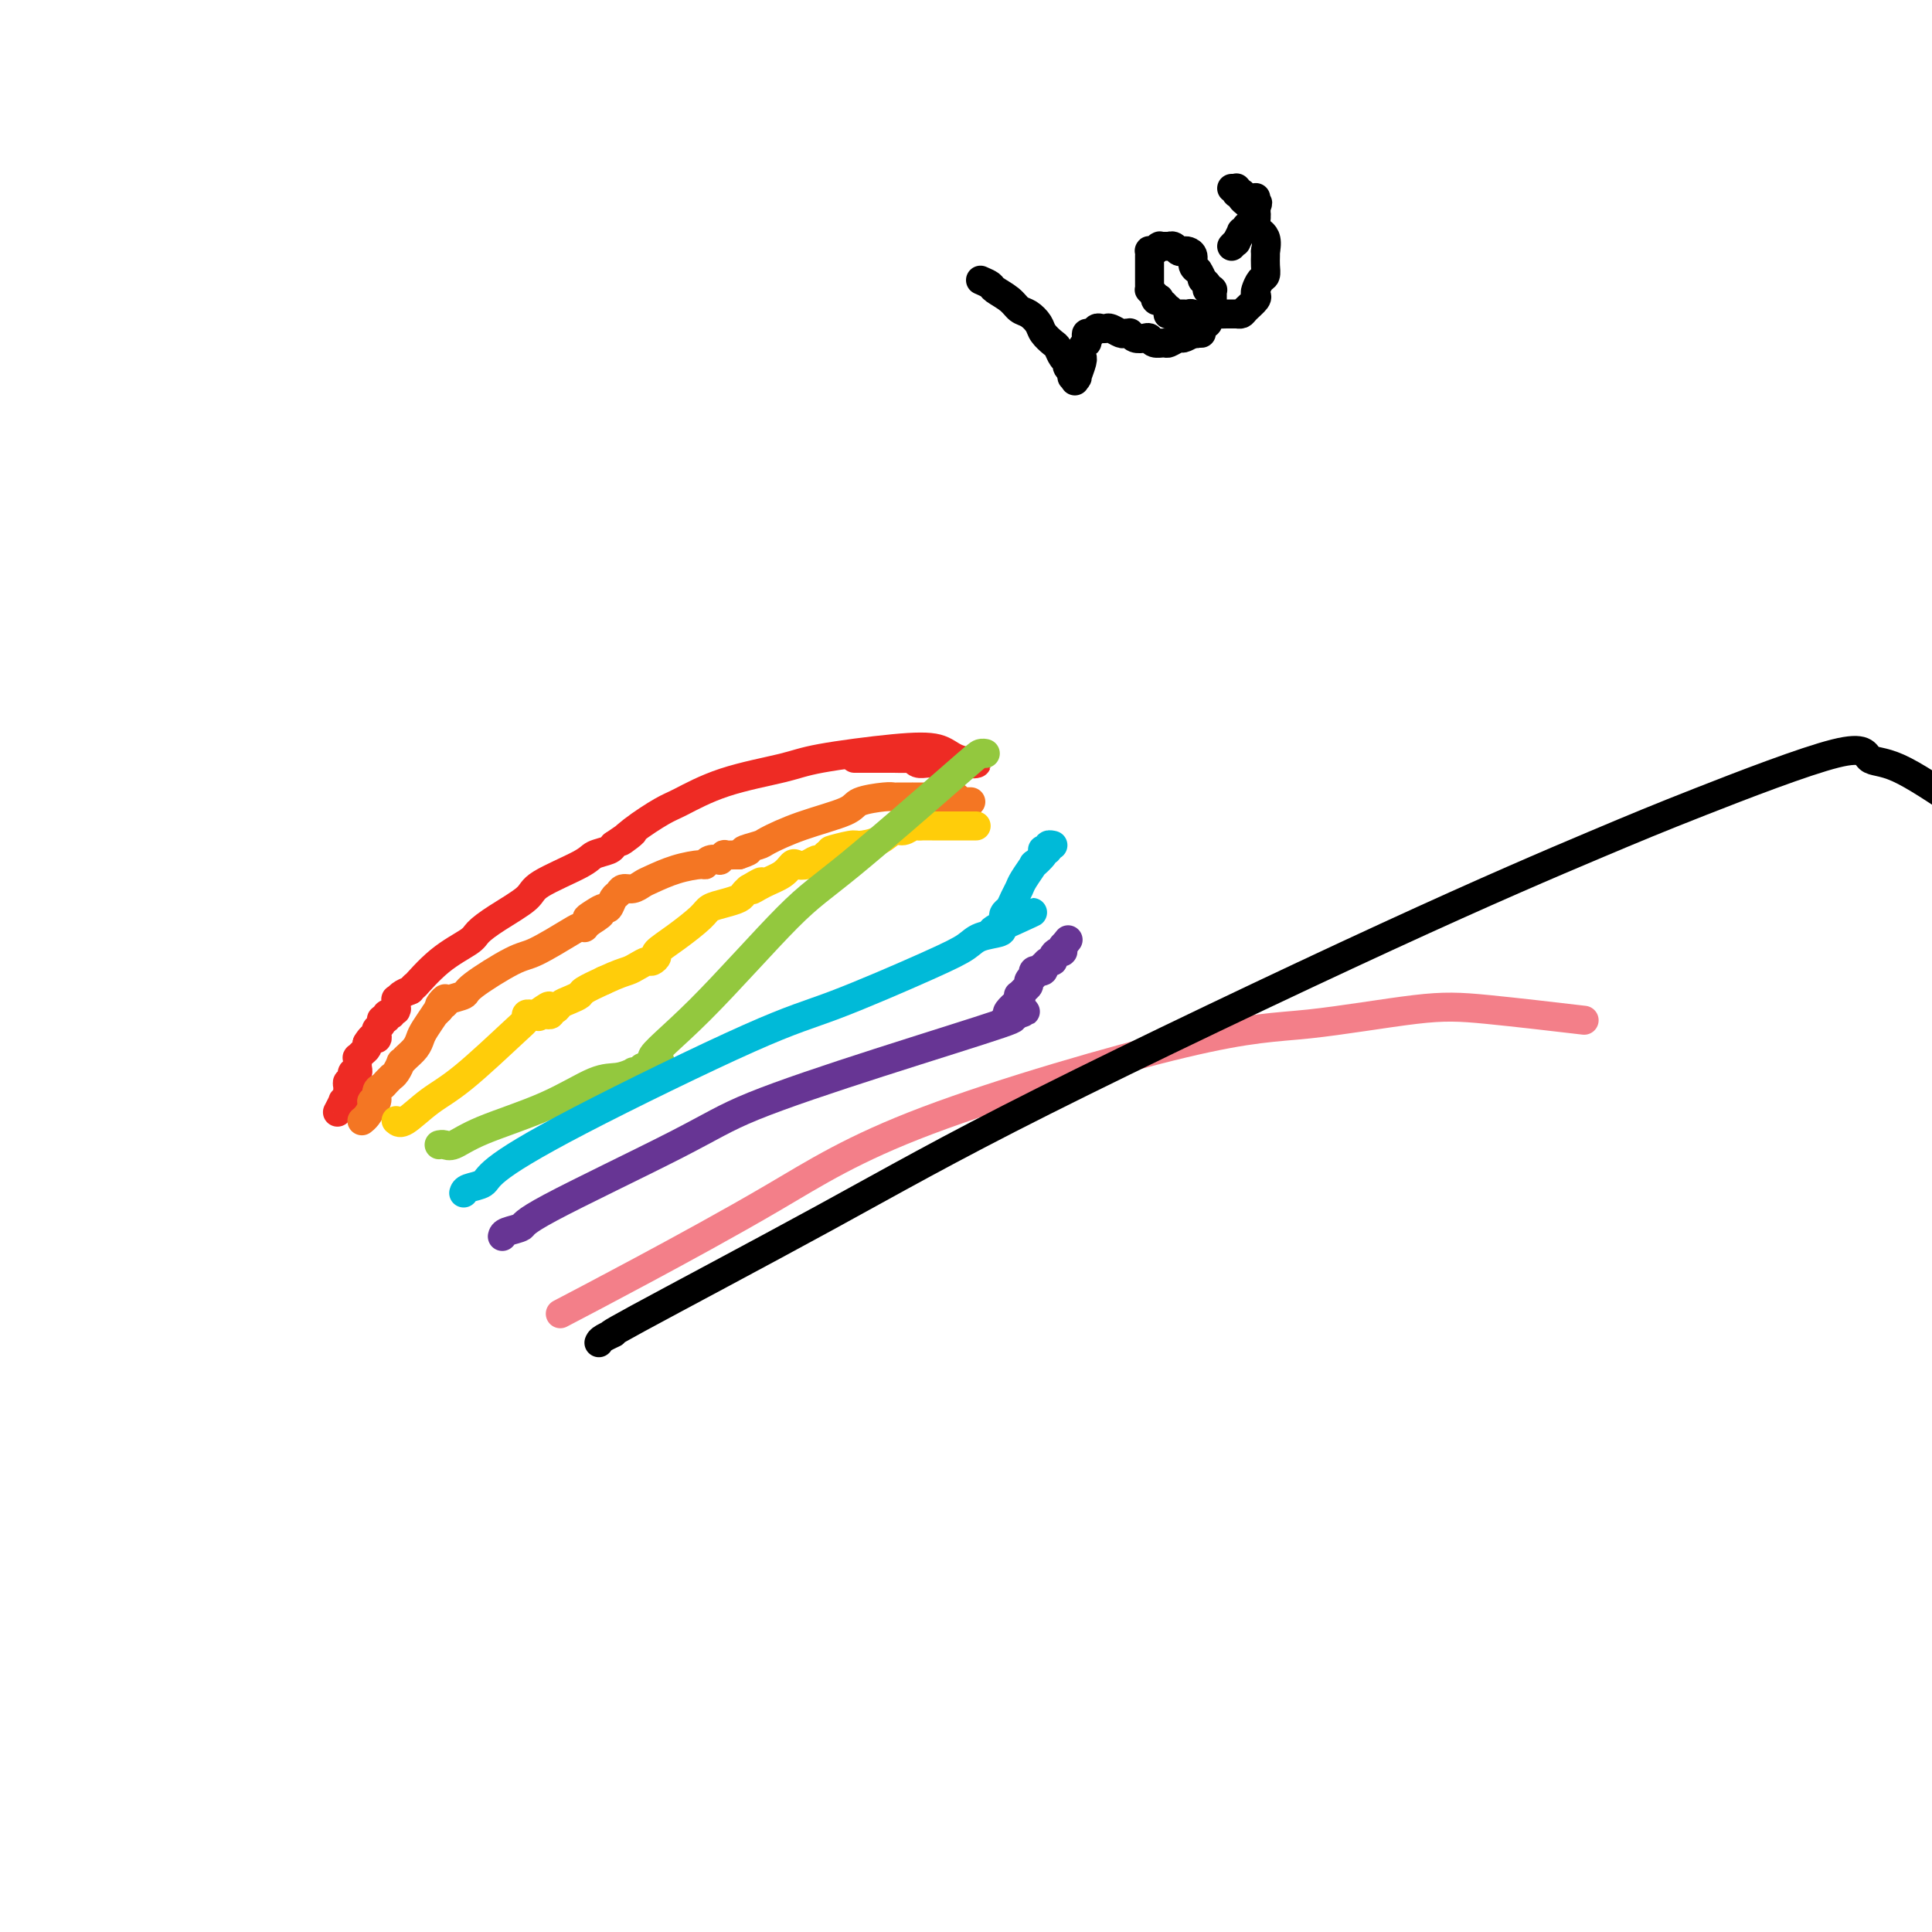 <svg viewBox='0 0 400 400' version='1.1' xmlns='http://www.w3.org/2000/svg' xmlns:xlink='http://www.w3.org/1999/xlink'><g fill='none' stroke='#EE2B24' stroke-width='6' stroke-linecap='round' stroke-linejoin='round'><path d='M70,230c-0.121,0.233 -0.243,0.466 0,0c0.243,-0.466 0.850,-1.630 1,-2c0.150,-0.370 -0.157,0.055 0,0c0.157,-0.055 0.778,-0.588 1,-1c0.222,-0.412 0.045,-0.703 0,-1c-0.045,-0.297 0.040,-0.602 0,-1c-0.040,-0.398 -0.207,-0.890 0,-1c0.207,-0.110 0.786,0.163 1,0c0.214,-0.163 0.061,-0.761 0,-1c-0.061,-0.239 -0.030,-0.119 0,0c0.030,0.119 0.061,0.238 0,0c-0.061,-0.238 -0.212,-0.833 0,-1c0.212,-0.167 0.789,0.095 1,0c0.211,-0.095 0.056,-0.546 0,-1c-0.056,-0.454 -0.012,-0.909 0,-1c0.012,-0.091 -0.007,0.183 0,0c0.007,-0.183 0.041,-0.822 0,-1c-0.041,-0.178 -0.155,0.107 0,0c0.155,-0.107 0.580,-0.606 1,-1c0.420,-0.394 0.834,-0.684 1,-1c0.166,-0.316 0.083,-0.658 0,-1'/><path d='M76,216c1.377,-2.345 1.818,-1.207 2,-1c0.182,0.207 0.105,-0.518 0,-1c-0.105,-0.482 -0.240,-0.721 0,-1c0.240,-0.279 0.853,-0.597 1,-1c0.147,-0.403 -0.172,-0.892 0,-1c0.172,-0.108 0.834,0.164 1,0c0.166,-0.164 -0.166,-0.762 0,-1c0.166,-0.238 0.829,-0.114 1,0c0.171,0.114 -0.150,0.219 0,0c0.150,-0.219 0.772,-0.762 1,-1c0.228,-0.238 0.063,-0.172 0,0c-0.063,0.172 -0.025,0.449 0,0c0.025,-0.449 0.038,-1.626 0,-2c-0.038,-0.374 -0.126,0.053 0,0c0.126,-0.053 0.464,-0.587 1,-1c0.536,-0.413 1.268,-0.707 2,-1'/><path d='M85,205c1.407,-1.684 0.425,-0.392 1,-1c0.575,-0.608 2.708,-3.114 5,-5c2.292,-1.886 4.744,-3.150 6,-4c1.256,-0.850 1.317,-1.285 2,-2c0.683,-0.715 1.988,-1.711 4,-3c2.012,-1.289 4.732,-2.870 6,-4c1.268,-1.130 1.086,-1.808 3,-3c1.914,-1.192 5.925,-2.897 8,-4c2.075,-1.103 2.212,-1.605 3,-2c0.788,-0.395 2.225,-0.684 3,-1c0.775,-0.316 0.887,-0.658 1,-1'/><path d='M127,175c6.916,-4.806 3.207,-1.822 2,-1c-1.207,0.822 0.088,-0.518 2,-2c1.912,-1.482 4.441,-3.107 6,-4c1.559,-0.893 2.147,-1.055 4,-2c1.853,-0.945 4.971,-2.672 9,-4c4.029,-1.328 8.967,-2.258 12,-3c3.033,-0.742 4.159,-1.295 8,-2c3.841,-0.705 10.397,-1.562 15,-2c4.603,-0.438 7.255,-0.458 9,0c1.745,0.458 2.585,1.392 4,2c1.415,0.608 3.404,0.888 4,1c0.596,0.112 -0.202,0.056 -1,0'/><path d='M201,158c1.208,0.404 0.729,-0.087 0,0c-0.729,0.087 -1.708,0.752 -2,1c-0.292,0.248 0.104,0.081 0,0c-0.104,-0.081 -0.709,-0.074 -1,0c-0.291,0.074 -0.267,0.217 -1,0c-0.733,-0.217 -2.224,-0.794 -3,-1c-0.776,-0.206 -0.836,-0.041 -1,0c-0.164,0.041 -0.432,-0.042 -1,0c-0.568,0.042 -1.435,0.207 -2,0c-0.565,-0.207 -0.829,-0.788 -1,-1c-0.171,-0.212 -0.250,-0.057 -1,0c-0.750,0.057 -2.171,0.015 -3,0c-0.829,-0.015 -1.067,-0.004 -1,0c0.067,0.004 0.440,0.001 0,0c-0.440,-0.001 -1.691,-0.000 -2,0c-0.309,0.000 0.325,0.000 0,0c-0.325,-0.000 -1.607,-0.000 -2,0c-0.393,0.000 0.105,0.000 0,0c-0.105,-0.000 -0.812,-0.000 -1,0c-0.188,0.000 0.142,0.000 0,0c-0.142,-0.000 -0.756,-0.000 -1,0c-0.244,0.000 -0.118,0.000 0,0c0.118,-0.000 0.228,-0.000 0,0c-0.228,0.000 -0.793,0.000 -1,0c-0.207,-0.000 -0.055,-0.000 0,0c0.055,0.000 0.015,0.000 0,0c-0.015,-0.000 -0.004,-0.000 0,0c0.004,0.000 0.001,0.000 0,0c-0.001,-0.000 -0.001,-0.000 0,0'/></g>
<g fill='none' stroke='#F47623' stroke-width='6' stroke-linecap='round' stroke-linejoin='round'><path d='M75,232c0.022,-0.017 0.043,-0.033 0,0c-0.043,0.033 -0.151,0.116 0,0c0.151,-0.116 0.562,-0.430 1,-1c0.438,-0.570 0.905,-1.396 1,-2c0.095,-0.604 -0.182,-0.988 0,-1c0.182,-0.012 0.823,0.347 1,0c0.177,-0.347 -0.111,-1.399 0,-2c0.111,-0.601 0.621,-0.751 1,-1c0.379,-0.249 0.627,-0.596 1,-1c0.373,-0.404 0.870,-0.864 1,-1c0.130,-0.136 -0.107,0.052 0,0c0.107,-0.052 0.557,-0.346 1,-1c0.443,-0.654 0.878,-1.670 1,-2c0.122,-0.330 -0.071,0.026 0,0c0.071,-0.026 0.405,-0.435 1,-1c0.595,-0.565 1.451,-1.285 2,-2c0.549,-0.715 0.791,-1.424 1,-2c0.209,-0.576 0.386,-1.020 1,-2c0.614,-0.980 1.665,-2.494 2,-3c0.335,-0.506 -0.047,-0.002 0,0c0.047,0.002 0.524,-0.499 1,-1'/><path d='M91,209c2.418,-3.797 0.462,-1.791 0,-1c-0.462,0.791 0.568,0.366 1,0c0.432,-0.366 0.264,-0.672 1,-1c0.736,-0.328 2.376,-0.676 3,-1c0.624,-0.324 0.233,-0.623 2,-2c1.767,-1.377 5.693,-3.833 8,-5c2.307,-1.167 2.996,-1.044 5,-2c2.004,-0.956 5.324,-2.991 7,-4c1.676,-1.009 1.707,-0.992 2,-1c0.293,-0.008 0.848,-0.041 1,0c0.152,0.041 -0.099,0.154 0,0c0.099,-0.154 0.550,-0.577 1,-1'/><path d='M122,191c4.764,-2.969 1.174,-1.391 0,-1c-1.174,0.391 0.067,-0.406 1,-1c0.933,-0.594 1.559,-0.986 2,-1c0.441,-0.014 0.698,0.351 1,0c0.302,-0.351 0.648,-1.418 1,-2c0.352,-0.582 0.711,-0.680 1,-1c0.289,-0.320 0.508,-0.863 1,-1c0.492,-0.137 1.256,0.131 2,0c0.744,-0.131 1.467,-0.661 2,-1c0.533,-0.339 0.877,-0.487 2,-1c1.123,-0.513 3.027,-1.392 5,-2c1.973,-0.608 4.016,-0.947 5,-1c0.984,-0.053 0.909,0.178 1,0c0.091,-0.178 0.348,-0.766 1,-1c0.652,-0.234 1.698,-0.115 2,0c0.302,0.115 -0.140,0.227 0,0c0.140,-0.227 0.861,-0.793 1,-1c0.139,-0.207 -0.303,-0.056 0,0c0.303,0.056 1.351,0.015 2,0c0.649,-0.015 0.900,-0.004 1,0c0.100,0.004 0.050,0.002 0,0'/><path d='M153,177c3.769,-1.255 1.192,-0.892 1,-1c-0.192,-0.108 2.000,-0.687 3,-1c1.000,-0.313 0.807,-0.361 2,-1c1.193,-0.639 3.773,-1.870 7,-3c3.227,-1.130 7.101,-2.159 9,-3c1.899,-0.841 1.822,-1.493 3,-2c1.178,-0.507 3.612,-0.868 5,-1c1.388,-0.132 1.729,-0.035 2,0c0.271,0.035 0.472,0.009 1,0c0.528,-0.009 1.383,-0.003 2,0c0.617,0.003 0.996,0.001 1,0c0.004,-0.001 -0.367,-0.000 0,0c0.367,0.000 1.471,0.000 2,0c0.529,-0.000 0.484,-0.000 1,0c0.516,0.000 1.592,0.000 2,0c0.408,-0.000 0.148,0.000 0,0c-0.148,-0.000 -0.184,-0.000 0,0c0.184,0.000 0.589,0.000 1,0c0.411,-0.000 0.828,-0.000 1,0c0.172,0.000 0.098,0.000 0,0c-0.098,-0.000 -0.219,-0.001 0,0c0.219,0.001 0.777,0.004 1,0c0.223,-0.004 0.112,-0.015 0,0c-0.112,0.015 -0.226,0.057 0,0c0.226,-0.057 0.793,-0.211 1,0c0.207,0.211 0.055,0.789 0,1c-0.055,0.211 -0.012,0.057 0,0c0.012,-0.057 -0.007,-0.015 0,0c0.007,0.015 0.040,0.004 0,0c-0.040,-0.004 -0.154,-0.001 0,0c0.154,0.001 0.577,0.001 1,0'/><path d='M199,166c3.189,0.000 0.662,0.000 0,0c-0.662,0.000 0.541,-0.000 1,0c0.459,0.000 0.175,0.000 0,0c-0.175,0.000 -0.239,0.000 0,0c0.239,0.000 0.783,-0.000 1,0c0.217,0.000 0.109,0.000 0,0'/></g>
<g fill='none' stroke='#FFCD0A' stroke-width='6' stroke-linecap='round' stroke-linejoin='round'><path d='M82,232c0.417,0.368 0.834,0.737 2,0c1.166,-0.737 3.082,-2.579 5,-4c1.918,-1.421 3.838,-2.419 7,-5c3.162,-2.581 7.565,-6.744 10,-9c2.435,-2.256 2.901,-2.604 3,-3c0.099,-0.396 -0.171,-0.838 0,-1c0.171,-0.162 0.782,-0.043 1,0c0.218,0.043 0.044,0.012 0,0c-0.044,-0.012 0.041,-0.003 0,0c-0.041,0.003 -0.207,0.001 0,0c0.207,-0.001 0.788,-0.000 1,0c0.212,0.000 0.057,0.000 0,0c-0.057,-0.000 -0.015,-0.000 0,0c0.015,0.000 0.004,0.000 0,0c-0.004,-0.000 -0.002,-0.000 0,0'/><path d='M111,210c4.708,-3.404 1.978,-0.912 1,0c-0.978,0.912 -0.206,0.246 0,0c0.206,-0.246 -0.156,-0.070 0,0c0.156,0.070 0.830,0.034 1,0c0.170,-0.034 -0.162,-0.065 0,0c0.162,0.065 0.820,0.225 1,0c0.180,-0.225 -0.116,-0.834 0,-1c0.116,-0.166 0.645,0.111 1,0c0.355,-0.111 0.537,-0.610 1,-1c0.463,-0.390 1.207,-0.672 2,-1c0.793,-0.328 1.637,-0.704 2,-1c0.363,-0.296 0.247,-0.513 1,-1c0.753,-0.487 2.377,-1.243 4,-2'/><path d='M125,203c3.206,-1.492 4.223,-1.724 5,-2c0.777,-0.276 1.316,-0.598 2,-1c0.684,-0.402 1.514,-0.886 2,-1c0.486,-0.114 0.627,0.142 1,0c0.373,-0.142 0.977,-0.682 1,-1c0.023,-0.318 -0.535,-0.414 0,-1c0.535,-0.586 2.164,-1.663 4,-3c1.836,-1.337 3.878,-2.936 5,-4c1.122,-1.064 1.323,-1.595 2,-2c0.677,-0.405 1.831,-0.686 3,-1c1.169,-0.314 2.353,-0.661 3,-1c0.647,-0.339 0.756,-0.668 1,-1c0.244,-0.332 0.622,-0.666 1,-1'/><path d='M155,184c4.803,-2.903 1.811,-0.659 1,0c-0.811,0.659 0.559,-0.267 2,-1c1.441,-0.733 2.953,-1.272 4,-2c1.047,-0.728 1.628,-1.644 2,-2c0.372,-0.356 0.534,-0.152 1,0c0.466,0.152 1.235,0.251 2,0c0.765,-0.251 1.525,-0.851 2,-1c0.475,-0.149 0.666,0.152 1,0c0.334,-0.152 0.810,-0.758 1,-1c0.190,-0.242 0.095,-0.121 0,0'/><path d='M171,177c2.477,-1.247 0.670,-0.864 1,-1c0.330,-0.136 2.798,-0.792 4,-1c1.202,-0.208 1.138,0.032 2,0c0.862,-0.032 2.651,-0.334 4,-1c1.349,-0.666 2.259,-1.695 3,-2c0.741,-0.305 1.312,0.114 2,0c0.688,-0.114 1.494,-0.763 2,-1c0.506,-0.237 0.714,-0.064 1,0c0.286,0.064 0.651,0.017 1,0c0.349,-0.017 0.681,-0.005 1,0c0.319,0.005 0.624,0.001 1,0c0.376,-0.001 0.823,-0.000 1,0c0.177,0.000 0.085,0.000 0,0c-0.085,-0.000 -0.163,-0.000 0,0c0.163,0.000 0.569,0.000 1,0c0.431,-0.000 0.889,-0.000 1,0c0.111,0.000 -0.124,0.000 0,0c0.124,-0.000 0.606,-0.000 1,0c0.394,0.000 0.698,0.000 1,0c0.302,-0.000 0.602,-0.000 1,0c0.398,0.000 0.895,0.000 1,0c0.105,-0.000 -0.182,-0.000 0,0c0.182,0.000 0.833,0.000 1,0c0.167,-0.000 -0.152,-0.000 0,0c0.152,0.000 0.773,0.000 1,0c0.227,-0.000 0.061,-0.000 0,0c-0.061,0.000 -0.016,0.000 0,0c0.016,-0.000 0.004,-0.000 0,0c-0.004,0.000 -0.001,0.000 0,0c0.001,-0.000 0.000,-0.000 0,0c-0.000,0.000 -0.000,0.000 0,0'/></g>
<g fill='none' stroke='#93C83E' stroke-width='6' stroke-linecap='round' stroke-linejoin='round'><path d='M91,237c-0.078,0.016 -0.156,0.033 0,0c0.156,-0.033 0.547,-0.114 1,0c0.453,0.114 0.967,0.424 2,0c1.033,-0.424 2.586,-1.581 6,-3c3.414,-1.419 8.690,-3.098 13,-5c4.310,-1.902 7.655,-4.025 10,-5c2.345,-0.975 3.689,-0.800 5,-1c1.311,-0.200 2.589,-0.775 3,-1c0.411,-0.225 -0.043,-0.099 0,0c0.043,0.099 0.584,0.171 1,0c0.416,-0.171 0.708,-0.586 1,-1'/><path d='M133,221c6.602,-2.602 2.108,-1.106 2,-2c-0.108,-0.894 4.170,-4.177 10,-10c5.830,-5.823 13.212,-14.187 18,-19c4.788,-4.813 6.982,-6.074 13,-11c6.018,-4.926 15.861,-13.516 21,-18c5.139,-4.484 5.573,-4.862 6,-5c0.427,-0.138 0.846,-0.037 1,0c0.154,0.037 0.044,0.011 0,0c-0.044,-0.011 -0.022,-0.005 0,0'/></g>
<g fill='none' stroke='#00BAD8' stroke-width='6' stroke-linecap='round' stroke-linejoin='round'><path d='M96,247c0.104,-0.353 0.208,-0.706 1,-1c0.792,-0.294 2.271,-0.528 3,-1c0.729,-0.472 0.707,-1.183 3,-3c2.293,-1.817 6.901,-4.741 17,-10c10.099,-5.259 25.690,-12.852 35,-17c9.310,-4.148 12.338,-4.852 18,-7c5.662,-2.148 13.959,-5.741 19,-8c5.041,-2.259 6.825,-3.183 8,-4c1.175,-0.817 1.739,-1.528 3,-2c1.261,-0.472 3.217,-0.706 4,-1c0.783,-0.294 0.391,-0.647 0,-1'/><path d='M207,192c13.399,-6.140 3.397,-1.490 0,0c-3.397,1.490 -0.189,-0.181 1,-1c1.189,-0.819 0.361,-0.786 0,-1c-0.361,-0.214 -0.253,-0.675 0,-1c0.253,-0.325 0.650,-0.516 1,-1c0.350,-0.484 0.652,-1.263 1,-2c0.348,-0.737 0.742,-1.434 1,-2c0.258,-0.566 0.381,-1.003 1,-2c0.619,-0.997 1.734,-2.555 2,-3c0.266,-0.445 -0.317,0.221 0,0c0.317,-0.221 1.534,-1.331 2,-2c0.466,-0.669 0.181,-0.897 0,-1c-0.181,-0.103 -0.258,-0.080 0,0c0.258,0.080 0.853,0.217 1,0c0.147,-0.217 -0.153,-0.789 0,-1c0.153,-0.211 0.758,-0.060 1,0c0.242,0.060 0.121,0.030 0,0'/></g>
<g fill='none' stroke='#673594' stroke-width='6' stroke-linecap='round' stroke-linejoin='round'><path d='M104,256c0.077,-0.338 0.154,-0.677 1,-1c0.846,-0.323 2.460,-0.631 3,-1c0.540,-0.369 0.004,-0.800 6,-4c5.996,-3.200 18.524,-9.170 26,-13c7.476,-3.830 9.901,-5.522 16,-8c6.099,-2.478 15.873,-5.744 26,-9c10.127,-3.256 20.608,-6.502 25,-8c4.392,-1.498 2.696,-1.249 1,-1'/><path d='M208,211c8.150,-2.846 2.526,-0.962 1,-1c-1.526,-0.038 1.045,-1.999 2,-3c0.955,-1.001 0.293,-1.041 0,-1c-0.293,0.041 -0.218,0.165 0,0c0.218,-0.165 0.580,-0.619 1,-1c0.420,-0.381 0.897,-0.691 1,-1c0.103,-0.309 -0.169,-0.619 0,-1c0.169,-0.381 0.777,-0.834 1,-1c0.223,-0.166 0.060,-0.043 0,0c-0.060,0.043 -0.017,0.008 0,0c0.017,-0.008 0.008,0.012 0,0c-0.008,-0.012 -0.016,-0.056 0,0c0.016,0.056 0.056,0.211 0,0c-0.056,-0.211 -0.207,-0.787 0,-1c0.207,-0.213 0.774,-0.061 1,0c0.226,0.061 0.112,0.031 0,0c-0.112,-0.031 -0.224,-0.065 0,0c0.224,0.065 0.782,0.228 1,0c0.218,-0.228 0.096,-0.849 0,-1c-0.096,-0.151 -0.167,0.166 0,0c0.167,-0.166 0.570,-0.815 1,-1c0.430,-0.185 0.886,0.094 1,0c0.114,-0.094 -0.113,-0.560 0,-1c0.113,-0.440 0.566,-0.854 1,-1c0.434,-0.146 0.848,-0.025 1,0c0.152,0.025 0.041,-0.046 0,0c-0.041,0.046 -0.011,0.208 0,0c0.011,-0.208 0.003,-0.787 0,-1c-0.003,-0.213 -0.001,-0.061 0,0c0.001,0.061 0.000,0.030 0,0'/><path d='M220,196c2.000,-2.500 1.000,-1.250 0,0'/></g>
<g fill='none' stroke='#F37F89' stroke-width='6' stroke-linecap='round' stroke-linejoin='round'><path d='M116,272c4.713,-2.468 9.426,-4.935 17,-9c7.574,-4.065 18.010,-9.727 27,-15c8.990,-5.273 16.534,-10.157 32,-16c15.466,-5.843 38.855,-12.644 53,-16c14.145,-3.356 19.047,-3.267 26,-4c6.953,-0.733 15.956,-2.289 22,-3c6.044,-0.711 9.127,-0.576 15,0c5.873,0.576 14.535,1.593 18,2c3.465,0.407 1.732,0.203 0,0'/></g>
<g fill='none' stroke='#000000' stroke-width='6' stroke-linecap='round' stroke-linejoin='round'><path d='M124,278c0.093,-0.265 0.187,-0.530 1,-1c0.813,-0.470 2.346,-1.146 2,-1c-0.346,0.146 -2.570,1.114 5,-3c7.570,-4.114 24.934,-13.311 39,-21c14.066,-7.689 24.834,-13.871 45,-24c20.166,-10.129 49.729,-24.206 71,-34c21.271,-9.794 34.248,-15.306 43,-19c8.752,-3.694 13.279,-5.570 22,-9c8.721,-3.430 21.637,-8.414 28,-10c6.363,-1.586 6.175,0.227 7,1c0.825,0.773 2.664,0.507 6,2c3.336,1.493 8.168,4.747 13,8'/><path d='M203,58c0.810,0.355 1.620,0.710 2,1c0.380,0.290 0.329,0.514 1,1c0.671,0.486 2.062,1.232 3,2c0.938,0.768 1.421,1.558 2,2c0.579,0.442 1.254,0.537 2,1c0.746,0.463 1.561,1.294 2,2c0.439,0.706 0.500,1.288 1,2c0.500,0.712 1.439,1.553 2,2c0.561,0.447 0.742,0.501 1,1c0.258,0.499 0.591,1.444 1,2c0.409,0.556 0.894,0.724 1,1c0.106,0.276 -0.168,0.662 0,1c0.168,0.338 0.776,0.630 1,1c0.224,0.370 0.064,0.820 0,1c-0.064,0.180 -0.032,0.090 0,0'/><path d='M222,78c1.078,1.703 0.274,0.459 0,0c-0.274,-0.459 -0.017,-0.133 0,0c0.017,0.133 -0.206,0.074 0,0c0.206,-0.074 0.840,-0.162 1,0c0.160,0.162 -0.154,0.572 0,0c0.154,-0.572 0.777,-2.128 1,-3c0.223,-0.872 0.046,-1.059 0,-1c-0.046,0.059 0.039,0.366 0,0c-0.039,-0.366 -0.204,-1.403 0,-2c0.204,-0.597 0.776,-0.752 1,-1c0.224,-0.248 0.102,-0.588 0,-1c-0.102,-0.412 -0.182,-0.895 0,-1c0.182,-0.105 0.625,0.167 1,0c0.375,-0.167 0.682,-0.773 1,-1c0.318,-0.227 0.648,-0.075 1,0c0.352,0.075 0.725,0.073 1,0c0.275,-0.073 0.452,-0.215 1,0c0.548,0.215 1.467,0.789 2,1c0.533,0.211 0.681,0.060 1,0c0.319,-0.060 0.810,-0.030 1,0c0.190,0.030 0.079,0.060 0,0c-0.079,-0.060 -0.124,-0.208 0,0c0.124,0.208 0.419,0.773 1,1c0.581,0.227 1.450,0.114 2,0c0.550,-0.114 0.781,-0.231 1,0c0.219,0.231 0.425,0.809 1,1c0.575,0.191 1.519,-0.004 2,0c0.481,0.004 0.500,0.207 1,0c0.500,-0.207 1.481,-0.825 2,-1c0.519,-0.175 0.577,0.093 1,0c0.423,-0.093 1.212,-0.546 2,-1'/><path d='M247,69c3.404,0.000 0.915,0.001 0,0c-0.915,-0.001 -0.255,-0.004 0,0c0.255,0.004 0.107,0.015 0,0c-0.107,-0.015 -0.172,-0.055 0,0c0.172,0.055 0.581,0.207 1,0c0.419,-0.207 0.848,-0.773 1,-1c0.152,-0.227 0.027,-0.116 0,0c-0.027,0.116 0.046,0.238 0,0c-0.046,-0.238 -0.209,-0.834 0,-1c0.209,-0.166 0.792,0.100 1,0c0.208,-0.100 0.042,-0.567 0,-1c-0.042,-0.433 0.041,-0.833 0,-1c-0.041,-0.167 -0.207,-0.100 0,0c0.207,0.100 0.788,0.233 1,0c0.212,-0.233 0.057,-0.832 0,-1c-0.057,-0.168 -0.015,0.095 0,0c0.015,-0.095 0.004,-0.548 0,-1c-0.004,-0.452 -0.001,-0.905 0,-1c0.001,-0.095 0.000,0.167 0,0c-0.000,-0.167 -0.000,-0.763 0,-1c0.000,-0.237 0.001,-0.116 0,0c-0.001,0.116 -0.004,0.227 0,0c0.004,-0.227 0.015,-0.793 0,-1c-0.015,-0.207 -0.057,-0.055 0,0c0.057,0.055 0.212,0.012 0,0c-0.212,-0.012 -0.793,0.007 -1,0c-0.207,-0.007 -0.042,-0.041 0,0c0.042,0.041 -0.040,0.155 0,0c0.040,-0.155 0.203,-0.580 0,-1c-0.203,-0.420 -0.772,-0.834 -1,-1c-0.228,-0.166 -0.114,-0.083 0,0'/><path d='M249,58c-0.553,-1.545 -0.936,-1.906 -1,-2c-0.064,-0.094 0.190,0.080 0,0c-0.190,-0.080 -0.824,-0.413 -1,-1c-0.176,-0.587 0.108,-1.429 0,-2c-0.108,-0.571 -0.607,-0.871 -1,-1c-0.393,-0.129 -0.680,-0.087 -1,0c-0.320,0.087 -0.673,0.220 -1,0c-0.327,-0.220 -0.628,-0.791 -1,-1c-0.372,-0.209 -0.817,-0.056 -1,0c-0.183,0.056 -0.105,0.015 0,0c0.105,-0.015 0.238,-0.004 0,0c-0.238,0.004 -0.848,0.000 -1,0c-0.152,-0.000 0.153,0.004 0,0c-0.153,-0.004 -0.763,-0.015 -1,0c-0.237,0.015 -0.102,0.056 0,0c0.102,-0.056 0.171,-0.207 0,0c-0.171,0.207 -0.582,0.774 -1,1c-0.418,0.226 -0.844,0.112 -1,0c-0.156,-0.112 -0.042,-0.223 0,0c0.042,0.223 0.011,0.781 0,1c-0.011,0.219 -0.003,0.100 0,0c0.003,-0.100 0.001,-0.182 0,0c-0.001,0.182 -0.000,0.626 0,1c0.000,0.374 0.000,0.677 0,1c-0.000,0.323 0.000,0.665 0,1c-0.000,0.335 -0.001,0.663 0,1c0.001,0.337 0.003,0.681 0,1c-0.003,0.319 -0.011,0.611 0,1c0.011,0.389 0.041,0.874 0,1c-0.041,0.126 -0.155,-0.107 0,0c0.155,0.107 0.577,0.553 1,1'/><path d='M239,61c0.089,1.791 0.812,1.269 1,1c0.188,-0.269 -0.160,-0.283 0,0c0.160,0.283 0.828,0.864 1,1c0.172,0.136 -0.152,-0.174 0,0c0.152,0.174 0.780,0.831 1,1c0.220,0.169 0.034,-0.151 0,0c-0.034,0.151 0.085,0.773 0,1c-0.085,0.227 -0.375,0.060 0,0c0.375,-0.060 1.414,-0.013 2,0c0.586,0.013 0.720,-0.010 1,0c0.280,0.010 0.705,0.051 1,0c0.295,-0.051 0.459,-0.196 1,0c0.541,0.196 1.458,0.732 2,1c0.542,0.268 0.708,0.268 1,0c0.292,-0.268 0.709,-0.804 1,-1c0.291,-0.196 0.456,-0.053 1,0c0.544,0.053 1.465,0.014 2,0c0.535,-0.014 0.682,-0.003 1,0c0.318,0.003 0.805,-0.001 1,0c0.195,0.001 0.098,0.008 0,0c-0.098,-0.008 -0.198,-0.030 0,0c0.198,0.030 0.693,0.111 1,0c0.307,-0.111 0.425,-0.415 1,-1c0.575,-0.585 1.608,-1.451 2,-2c0.392,-0.549 0.144,-0.780 0,-1c-0.144,-0.220 -0.182,-0.430 0,-1c0.182,-0.570 0.585,-1.501 1,-2c0.415,-0.499 0.843,-0.567 1,-1c0.157,-0.433 0.042,-1.232 0,-2c-0.042,-0.768 -0.012,-1.505 0,-2c0.012,-0.495 0.006,-0.747 0,-1'/><path d='M262,52c0.608,-2.854 -0.372,-3.489 -1,-4c-0.628,-0.511 -0.904,-0.897 -1,-1c-0.096,-0.103 -0.011,0.078 0,0c0.011,-0.078 -0.052,-0.416 0,-1c0.052,-0.584 0.221,-1.413 0,-2c-0.221,-0.587 -0.830,-0.932 -1,-1c-0.170,-0.068 0.099,0.139 0,0c-0.099,-0.139 -0.566,-0.626 -1,-1c-0.434,-0.374 -0.834,-0.636 -1,-1c-0.166,-0.364 -0.097,-0.828 0,-1c0.097,-0.172 0.222,-0.050 0,0c-0.222,0.050 -0.792,0.027 -1,0c-0.208,-0.027 -0.056,-0.060 0,0c0.056,0.060 0.015,0.212 0,0c-0.015,-0.212 -0.004,-0.789 0,-1c0.004,-0.211 0.002,-0.057 0,0c-0.002,0.057 -0.004,0.015 0,0c0.004,-0.015 0.015,-0.004 0,0c-0.015,0.004 -0.056,0.001 0,0c0.056,-0.001 0.207,-0.000 0,0c-0.207,0.000 -0.774,0.000 -1,0c-0.226,-0.000 -0.113,-0.000 0,0'/><path d='M255,51c0.455,-0.485 0.911,-0.971 1,-1c0.089,-0.029 -0.187,0.398 0,0c0.187,-0.398 0.837,-1.622 1,-2c0.163,-0.378 -0.163,0.089 0,0c0.163,-0.089 0.814,-0.735 1,-1c0.186,-0.265 -0.094,-0.148 0,0c0.094,0.148 0.561,0.327 1,0c0.439,-0.327 0.850,-1.159 1,-2c0.150,-0.841 0.040,-1.689 0,-2c-0.040,-0.311 -0.011,-0.083 0,0c0.011,0.083 0.003,0.022 0,0c-0.003,-0.022 -0.001,-0.006 0,0c0.001,0.006 0.000,0.003 0,0'/><path d='M260,43c0.774,-1.460 0.207,-1.109 0,-1c-0.207,0.109 -0.056,-0.023 0,0c0.056,0.023 0.015,0.202 0,0c-0.015,-0.202 -0.004,-0.786 0,-1c0.004,-0.214 0.001,-0.058 0,0c-0.001,0.058 -0.000,0.016 0,0c0.000,-0.016 0.000,-0.008 0,0'/></g>
</svg>